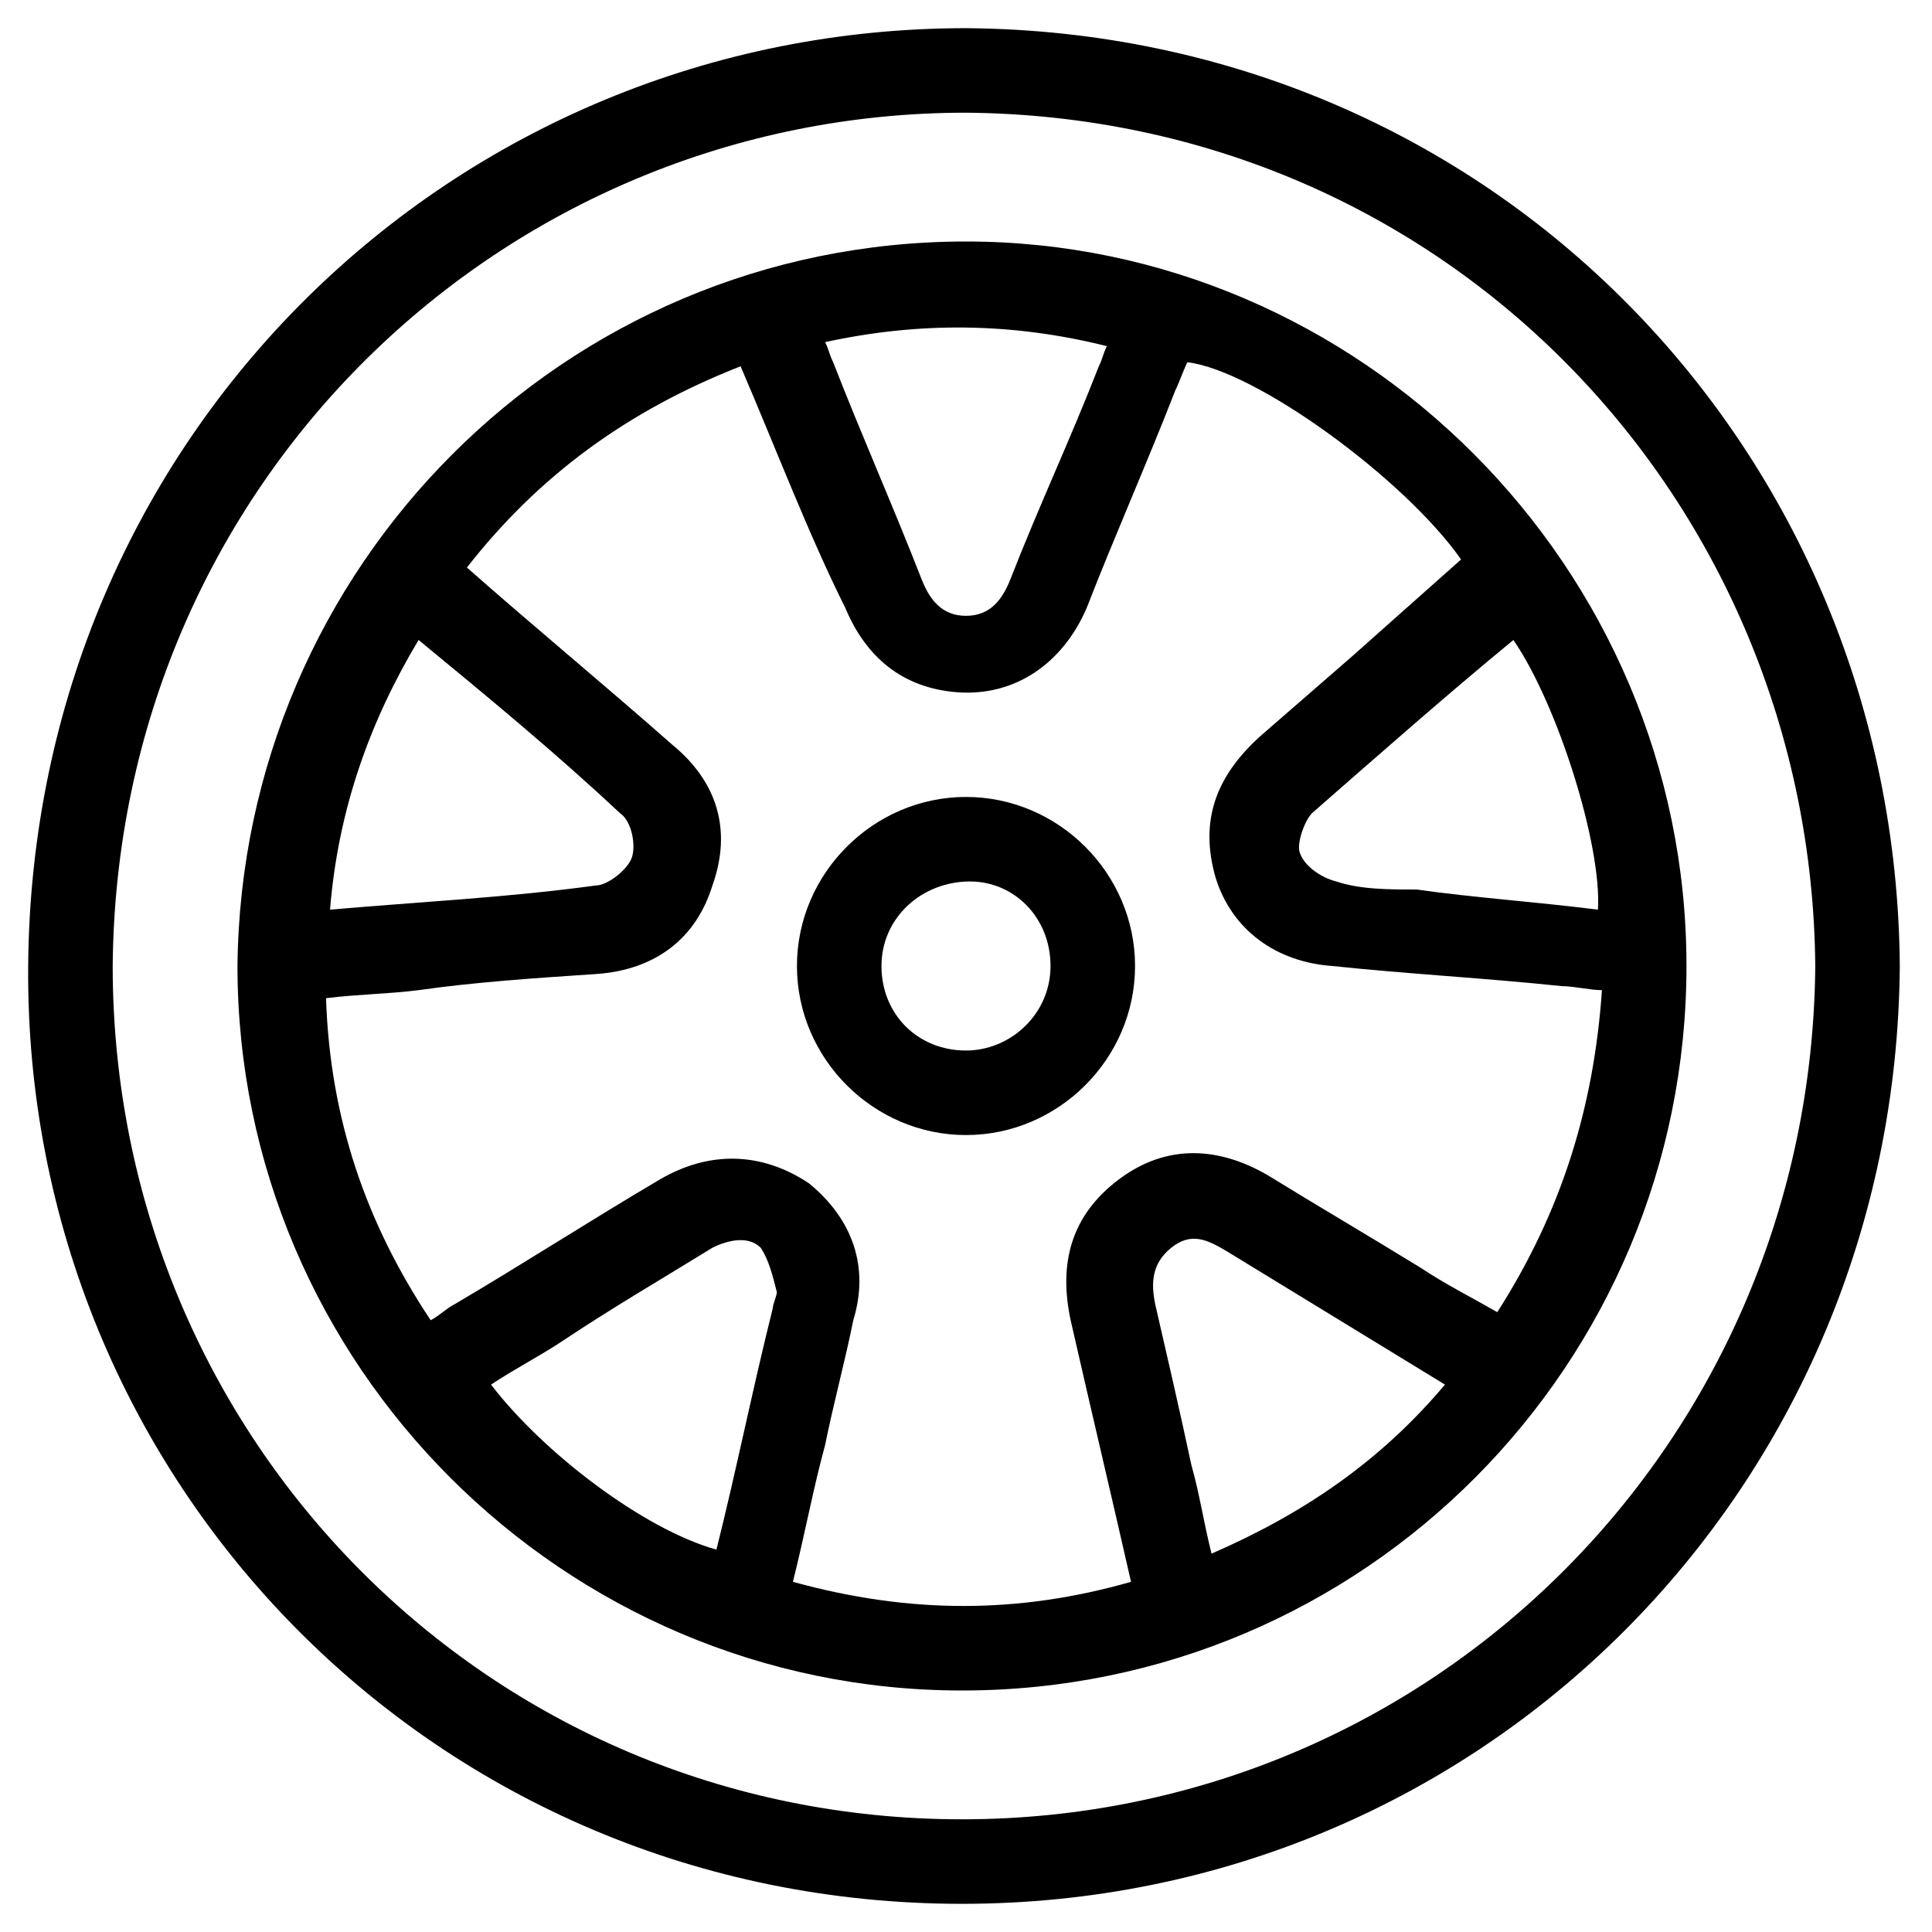 <?xml version="1.0" encoding="utf-8"?>
<!-- Generator: Adobe Illustrator 27.9.0, SVG Export Plug-In . SVG Version: 6.00 Build 0)  -->
<svg version="1.1" id="Capa_1" xmlns="http://www.w3.org/2000/svg" xmlns:xlink="http://www.w3.org/1999/xlink" x="0px" y="0px"
	 viewBox="0 0 48 48" style="enable-background:new 0 0 48 48;" xml:space="preserve">
<g>
	<path d="M47.2,24c-0.1,13-10.4,23.3-23.3,23.3C10.8,47.3,0.6,36.8,0.7,24C0.8,10.8,11.3,0.7,24,0.7C37.1,0.8,47.1,11.2,47.2,24z
		 M45.1,24C45,12.5,36,2.9,24,2.8C12.5,2.8,2.9,12,2.8,24c0,11.7,9.3,21.2,21.1,21.2C35.6,45.2,45,35.8,45.1,24z"/>
	<path d="M41.9,24c0,9.9-8,18-18,18c-9.9,0-18-8.1-18-18C6,14.1,14,6,24,6C33.8,6,41.9,14.1,41.9,24z M18.4,9.1
		c-2.8,1.1-5,2.7-6.8,5c1.7,1.5,3.4,2.9,5.1,4.4c1.1,0.9,1.5,2.1,1,3.5c-0.4,1.3-1.4,2.1-2.9,2.2s-3,0.2-4.4,0.4
		c-0.8,0.1-1.5,0.1-2.3,0.2c0.1,3,1,5.6,2.6,8c0.2-0.1,0.4-0.3,0.6-0.4c1.7-1,3.4-2.1,5.1-3.1c1.2-0.7,2.5-0.7,3.7,0.1
		c1.1,0.9,1.5,2.1,1.1,3.4c-0.2,1-0.5,2.1-0.7,3.1c-0.3,1.1-0.5,2.2-0.8,3.4c2.9,0.8,5.6,0.8,8.4,0c-0.5-2.2-1-4.3-1.5-6.5
		c-0.3-1.4,0-2.6,1.2-3.5s2.5-0.8,3.7-0.1c1.3,0.8,2.5,1.5,3.8,2.3c0.6,0.4,1.2,0.7,1.9,1.1c1.6-2.5,2.4-5.1,2.6-8
		c-0.3,0-0.7-0.1-1-0.1c-1.9-0.2-3.8-0.3-5.7-0.5c-1.4-0.1-2.5-0.9-2.9-2.2c-0.4-1.4,0-2.5,1.1-3.5c0.8-0.7,1.5-1.3,2.3-2
		c0.9-0.8,1.8-1.6,2.7-2.4c-1.4-2-5.1-4.7-6.8-4.9c-0.1,0.2-0.2,0.5-0.3,0.7c-0.7,1.8-1.5,3.6-2.2,5.4c-0.6,1.4-1.8,2.2-3.2,2.1
		c-1.4-0.1-2.3-0.9-2.8-2.1C20.1,13.3,19.3,11.2,18.4,9.1z M20.5,8.5c0.1,0.2,0.1,0.3,0.2,0.5c0.7,1.8,1.5,3.6,2.2,5.4
		c0.2,0.5,0.5,0.9,1.1,0.9s0.9-0.4,1.1-0.9c0.7-1.8,1.5-3.5,2.2-5.3c0.1-0.2,0.1-0.3,0.2-0.5C25.1,8,22.8,8,20.5,8.5z M35.9,34.4
		c-1.8-1.1-3.6-2.2-5.4-3.3c-0.5-0.3-0.9-0.5-1.4-0.1s-0.5,0.9-0.4,1.4c0.3,1.3,0.6,2.6,0.9,4c0.2,0.7,0.3,1.4,0.5,2.2
		C32.4,37.6,34.3,36.3,35.9,34.4z M8.2,22.6c2.3-0.2,4.4-0.3,6.6-0.6c0.3,0,0.8-0.4,0.9-0.7c0.1-0.3,0-0.9-0.3-1.1
		c-1.6-1.5-3.3-2.9-5-4.3C9.2,17.9,8.4,20.1,8.2,22.6z M17.8,38.5c0.5-2,0.9-4,1.4-6c0-0.1,0.1-0.3,0.1-0.4
		c-0.1-0.4-0.2-0.8-0.4-1.1c-0.3-0.3-0.8-0.2-1.2,0c-1.3,0.8-2.5,1.5-3.7,2.3c-0.6,0.4-1.2,0.7-1.8,1.1C13.5,36.1,16,38,17.8,38.5z
		 M39.7,22.6c0.1-1.6-1-5.1-2.1-6.7c-1.7,1.4-3.4,2.9-5,4.3c-0.2,0.2-0.4,0.8-0.3,1c0.1,0.3,0.5,0.6,0.9,0.7c0.6,0.2,1.3,0.2,2,0.2
		C36.6,22.3,38.1,22.4,39.7,22.6z"/>
	<path d="M24,28.2c-2.3,0-4.2-1.9-4.2-4.2s1.9-4.2,4.2-4.2s4.2,1.9,4.2,4.2S26.3,28.2,24,28.2z M26.1,24c0-1.2-0.9-2.1-2-2.1
		c-1.2,0-2.2,0.9-2.2,2.1s0.9,2.1,2.1,2.1C25.1,26.1,26.1,25.2,26.1,24z"/>
</g>
</svg>
